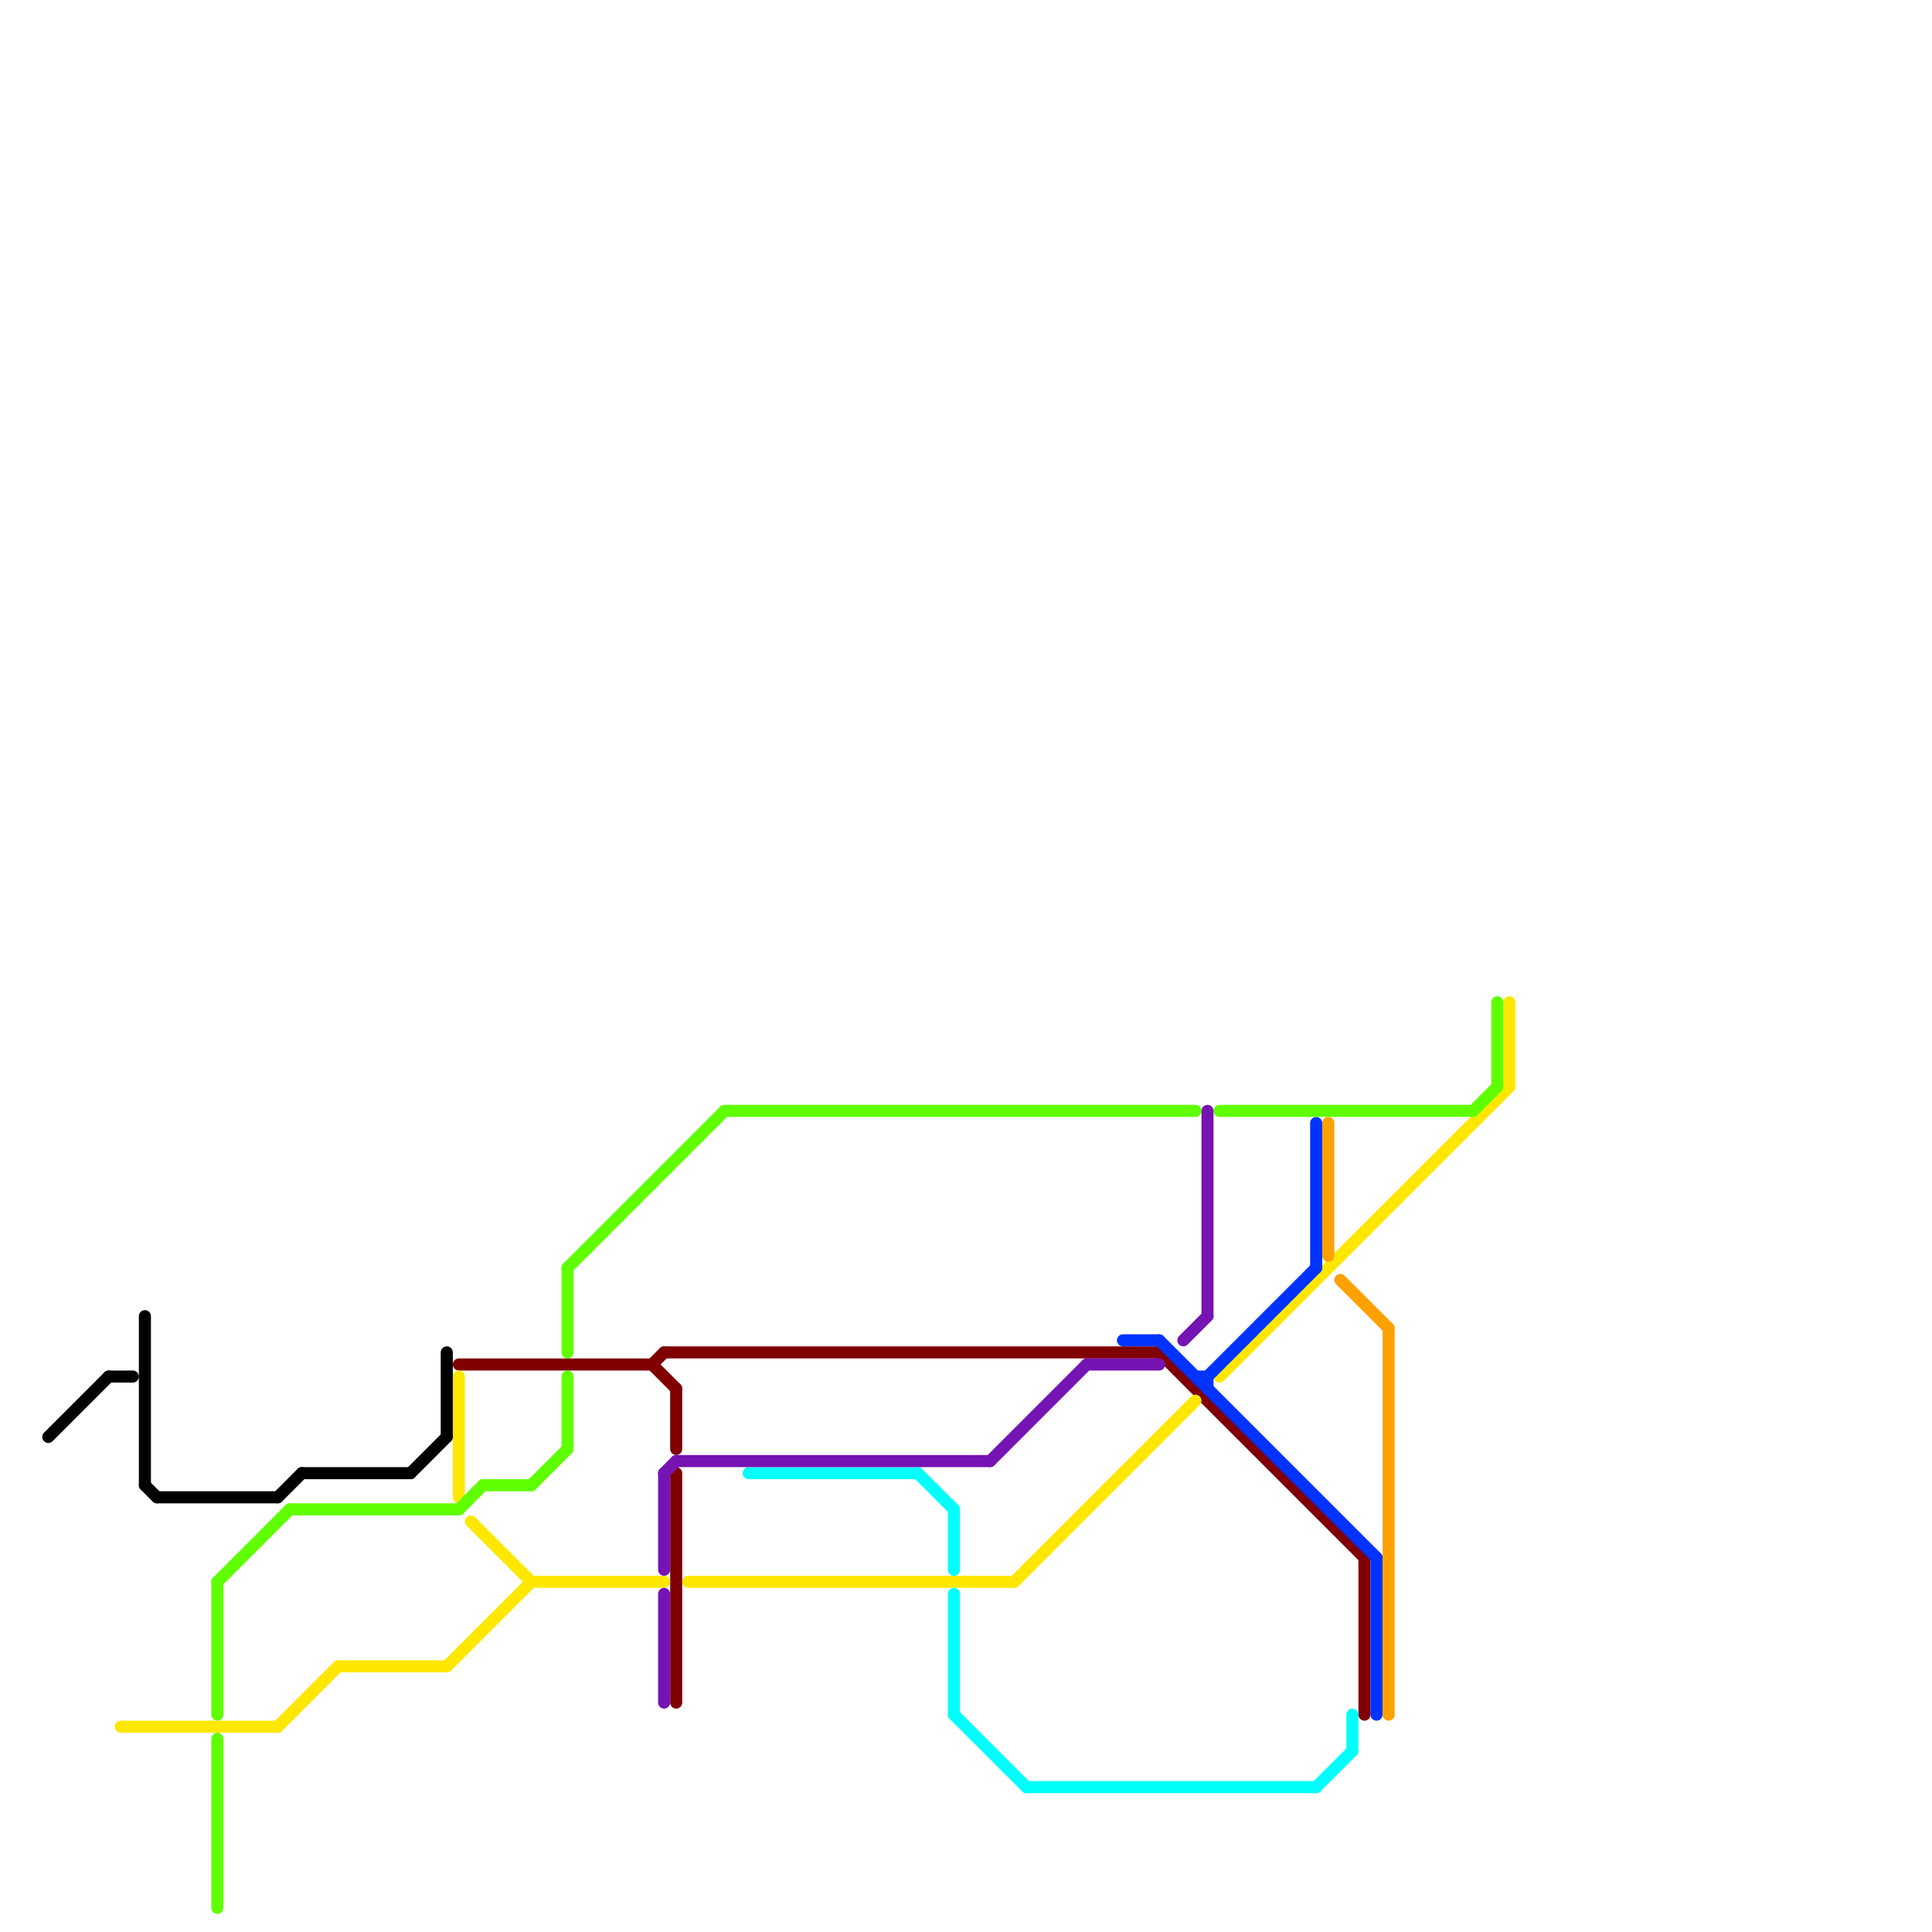 
<svg version="1.1" xmlns="http://www.w3.org/2000/svg" viewBox="0 0 160 160">
<style>text { font: 1px Helvetica; font-weight: 600; white-space: pre; dominant-baseline: central; } line { stroke-width: 1; fill: none; stroke-linecap: round; stroke-linejoin: round; } .c0 { stroke: #800000 } .c1 { stroke: #ffe700 } .c2 { stroke: #00fffb } .c3 { stroke: #0033ff } .c4 { stroke: #5fff00 } .c5 { stroke: #000000 } .c6 { stroke: #000100 } .c7 { stroke: #7513b3 } .c8 { stroke: #ffa100 }</style><defs><g id="ct-xf"><circle r="0.5" fill="#fff" stroke="#000" stroke-width="0.2"/></g><g id="ct"><circle r="0.5" fill="#fff" stroke="#000" stroke-width="0.1"/></g></defs><line class="c0" x1="113" y1="129" x2="113" y2="142"/><line class="c0" x1="38" y1="113" x2="54" y2="113"/><line class="c0" x1="55" y1="112" x2="96" y2="112"/><line class="c0" x1="56" y1="115" x2="56" y2="120"/><line class="c0" x1="54" y1="113" x2="56" y2="115"/><line class="c0" x1="56" y1="122" x2="56" y2="141"/><line class="c0" x1="54" y1="113" x2="55" y2="112"/><line class="c0" x1="96" y1="112" x2="113" y2="129"/><line class="c1" x1="57" y1="131" x2="84" y2="131"/><line class="c1" x1="84" y1="131" x2="99" y2="116"/><line class="c1" x1="10" y1="143" x2="23" y2="143"/><line class="c1" x1="28" y1="138" x2="37" y2="138"/><line class="c1" x1="44" y1="131" x2="55" y2="131"/><line class="c1" x1="37" y1="138" x2="44" y2="131"/><line class="c1" x1="38" y1="114" x2="38" y2="124"/><line class="c1" x1="39" y1="126" x2="44" y2="131"/><line class="c1" x1="23" y1="143" x2="28" y2="138"/><line class="c1" x1="125" y1="83" x2="125" y2="90"/><line class="c1" x1="101" y1="114" x2="125" y2="90"/><line class="c2" x1="109" y1="148" x2="112" y2="145"/><line class="c2" x1="79" y1="125" x2="79" y2="130"/><line class="c2" x1="62" y1="122" x2="76" y2="122"/><line class="c2" x1="85" y1="148" x2="109" y2="148"/><line class="c2" x1="76" y1="122" x2="79" y2="125"/><line class="c2" x1="79" y1="142" x2="85" y2="148"/><line class="c2" x1="79" y1="132" x2="79" y2="142"/><line class="c2" x1="112" y1="142" x2="112" y2="145"/><line class="c3" x1="96" y1="111" x2="114" y2="129"/><line class="c3" x1="99" y1="114" x2="100" y2="114"/><line class="c3" x1="100" y1="114" x2="100" y2="115"/><line class="c3" x1="93" y1="111" x2="96" y2="111"/><line class="c3" x1="100" y1="114" x2="109" y2="105"/><line class="c3" x1="114" y1="129" x2="114" y2="142"/><line class="c3" x1="109" y1="93" x2="109" y2="105"/><line class="c4" x1="101" y1="92" x2="122" y2="92"/><line class="c4" x1="122" y1="92" x2="124" y2="90"/><line class="c4" x1="47" y1="105" x2="60" y2="92"/><line class="c4" x1="24" y1="125" x2="38" y2="125"/><line class="c4" x1="47" y1="105" x2="47" y2="112"/><line class="c4" x1="18" y1="144" x2="18" y2="158"/><line class="c4" x1="18" y1="131" x2="24" y2="125"/><line class="c4" x1="124" y1="83" x2="124" y2="90"/><line class="c4" x1="44" y1="123" x2="47" y2="120"/><line class="c4" x1="18" y1="131" x2="18" y2="142"/><line class="c4" x1="40" y1="123" x2="44" y2="123"/><line class="c4" x1="60" y1="92" x2="99" y2="92"/><line class="c4" x1="47" y1="114" x2="47" y2="120"/><line class="c4" x1="38" y1="125" x2="40" y2="123"/><line class="c5" x1="25" y1="122" x2="34" y2="122"/><line class="c5" x1="23" y1="124" x2="25" y2="122"/><line class="c5" x1="12" y1="123" x2="13" y2="124"/><line class="c5" x1="12" y1="109" x2="12" y2="123"/><line class="c5" x1="13" y1="124" x2="23" y2="124"/><line class="c5" x1="37" y1="112" x2="37" y2="119"/><line class="c5" x1="34" y1="122" x2="37" y2="119"/><line class="c6" x1="4" y1="119" x2="9" y2="114"/><line class="c6" x1="9" y1="114" x2="11" y2="114"/><line class="c7" x1="98" y1="111" x2="100" y2="109"/><line class="c7" x1="82" y1="121" x2="90" y2="113"/><line class="c7" x1="55" y1="132" x2="55" y2="141"/><line class="c7" x1="100" y1="92" x2="100" y2="109"/><line class="c7" x1="55" y1="122" x2="55" y2="130"/><line class="c7" x1="55" y1="122" x2="56" y2="121"/><line class="c7" x1="56" y1="121" x2="82" y2="121"/><line class="c7" x1="90" y1="113" x2="96" y2="113"/><line class="c8" x1="115" y1="110" x2="115" y2="142"/><line class="c8" x1="110" y1="93" x2="110" y2="104"/><line class="c8" x1="111" y1="106" x2="115" y2="110"/>
</svg>
